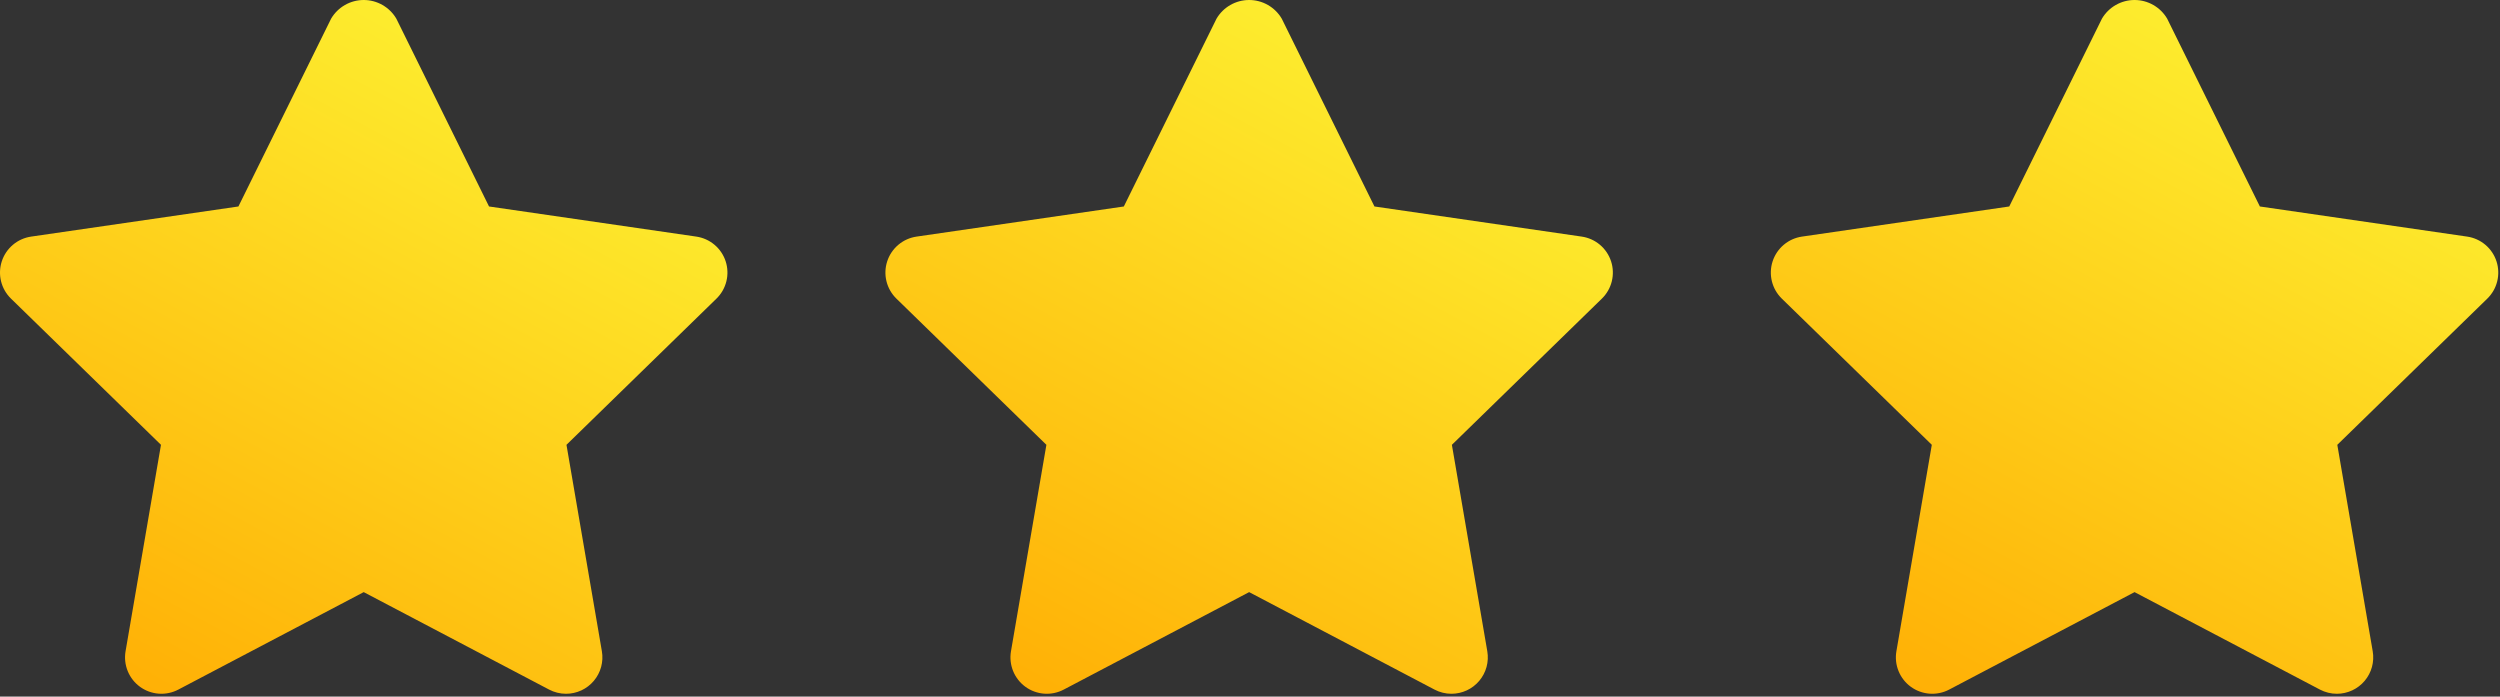 <svg width="384" height="107" viewBox="0 0 384 107" fill="none" xmlns="http://www.w3.org/2000/svg">
<rect x="0" y="0" width="384" height="107" fill="#333333" stroke="none"/>
<path d="M86.944 106.563C86.037 106.563 85.144 106.342 84.341 105.919L55.867 90.949L27.394 105.919C26.471 106.405 25.431 106.622 24.391 106.548C23.352 106.473 22.354 106.109 21.51 105.496C20.666 104.884 20.011 104.047 19.618 103.082C19.225 102.116 19.11 101.06 19.286 100.033L24.726 68.323L1.686 45.867C0.94 45.14 0.412 44.218 0.162 43.206C-0.087 42.194 -0.048 41.132 0.274 40.141C0.596 39.15 1.19 38.269 1.987 37.597C2.784 36.926 3.753 36.491 4.785 36.341L36.62 31.715L50.859 2.865C51.372 1.992 52.104 1.269 52.983 0.767C53.861 0.264 54.856 0 55.868 0C56.88 0 57.874 0.264 58.753 0.767C59.631 1.269 60.363 1.992 60.876 2.865L75.116 31.715L106.951 36.341C107.982 36.491 108.951 36.926 109.749 37.597C110.546 38.269 111.139 39.15 111.462 40.141C111.784 41.132 111.823 42.194 111.573 43.206C111.324 44.218 110.796 45.14 110.05 45.867L87.01 68.323L92.449 100.033C92.587 100.834 92.547 101.656 92.334 102.441C92.12 103.226 91.738 103.955 91.214 104.577C90.69 105.199 90.036 105.699 89.299 106.042C88.561 106.385 87.757 106.563 86.944 106.563Z" fill="url(#paint0_linear_1106_36)"/>
<path d="M222.944 106.563C222.037 106.563 221.144 106.342 220.341 105.919L191.868 90.949L163.394 105.919C162.471 106.405 161.431 106.622 160.391 106.548C159.352 106.473 158.354 106.109 157.51 105.496C156.667 104.884 156.011 104.047 155.618 103.082C155.225 102.116 155.11 101.06 155.286 100.033L160.726 68.323L137.686 45.867C136.94 45.14 136.412 44.218 136.162 43.206C135.913 42.194 135.952 41.132 136.274 40.141C136.596 39.15 137.19 38.269 137.987 37.597C138.784 36.926 139.753 36.491 140.785 36.341L172.62 31.715L186.859 2.865C187.372 1.992 188.104 1.269 188.983 0.767C189.861 0.264 190.856 0 191.868 0C192.88 0 193.874 0.264 194.753 0.767C195.631 1.269 196.363 1.992 196.876 2.865L211.116 31.715L242.951 36.341C243.982 36.491 244.951 36.926 245.749 37.597C246.546 38.269 247.139 39.15 247.462 40.141C247.784 41.132 247.823 42.194 247.573 43.206C247.324 44.218 246.796 45.14 246.05 45.867L223.01 68.323L228.449 100.033C228.586 100.834 228.547 101.656 228.334 102.441C228.12 103.226 227.738 103.955 227.214 104.577C226.69 105.199 226.036 105.699 225.299 106.042C224.561 106.385 223.757 106.563 222.944 106.563Z" fill="url(#paint1_linear_1106_36)"/>
<path d="M358.944 106.563C358.037 106.563 357.144 106.342 356.341 105.919L327.868 90.949L299.394 105.919C298.471 106.405 297.431 106.622 296.391 106.548C295.352 106.473 294.354 106.109 293.51 105.496C292.667 104.884 292.011 104.047 291.618 103.082C291.225 102.116 291.11 101.06 291.286 100.033L296.726 68.323L273.686 45.867C272.94 45.14 272.412 44.218 272.162 43.206C271.913 42.194 271.952 41.132 272.274 40.141C272.596 39.15 273.19 38.269 273.987 37.597C274.784 36.926 275.753 36.491 276.785 36.341L308.62 31.715L322.859 2.865C323.372 1.992 324.104 1.269 324.983 0.767C325.861 0.264 326.856 0 327.868 0C328.88 0 329.874 0.264 330.753 0.767C331.631 1.269 332.363 1.992 332.876 2.865L347.116 31.715L378.951 36.341C379.982 36.491 380.951 36.926 381.749 37.597C382.546 38.269 383.139 39.15 383.462 40.141C383.784 41.132 383.823 42.194 383.573 43.206C383.324 44.218 382.796 45.14 382.05 45.867L359.01 68.323L364.449 100.033C364.586 100.834 364.547 101.656 364.334 102.441C364.12 103.226 363.738 103.955 363.214 104.577C362.69 105.199 362.036 105.699 361.299 106.042C360.561 106.385 359.757 106.563 358.944 106.563Z" fill="url(#paint2_linear_1106_36)"/>
<defs>
<linearGradient id="paint0_linear_1106_36" x1="92.5" y1="0.5" x2="25.5" y2="124.5" gradientUnits="userSpaceOnUse">
<stop stop-color="#FDF534"/>
<stop offset="1" stop-color="#FFA800"/>
</linearGradient>
<linearGradient id="paint1_linear_1106_36" x1="228.5" y1="0.5" x2="161.5" y2="124.5" gradientUnits="userSpaceOnUse">
<stop stop-color="#FDF534"/>
<stop offset="1" stop-color="#FFA800"/>
</linearGradient>
<linearGradient id="paint2_linear_1106_36" x1="364.5" y1="0.5" x2="297.5" y2="124.5" gradientUnits="userSpaceOnUse">
<stop stop-color="#FDF534"/>
<stop offset="1" stop-color="#FFA800"/>
</linearGradient>
</defs>
</svg>
